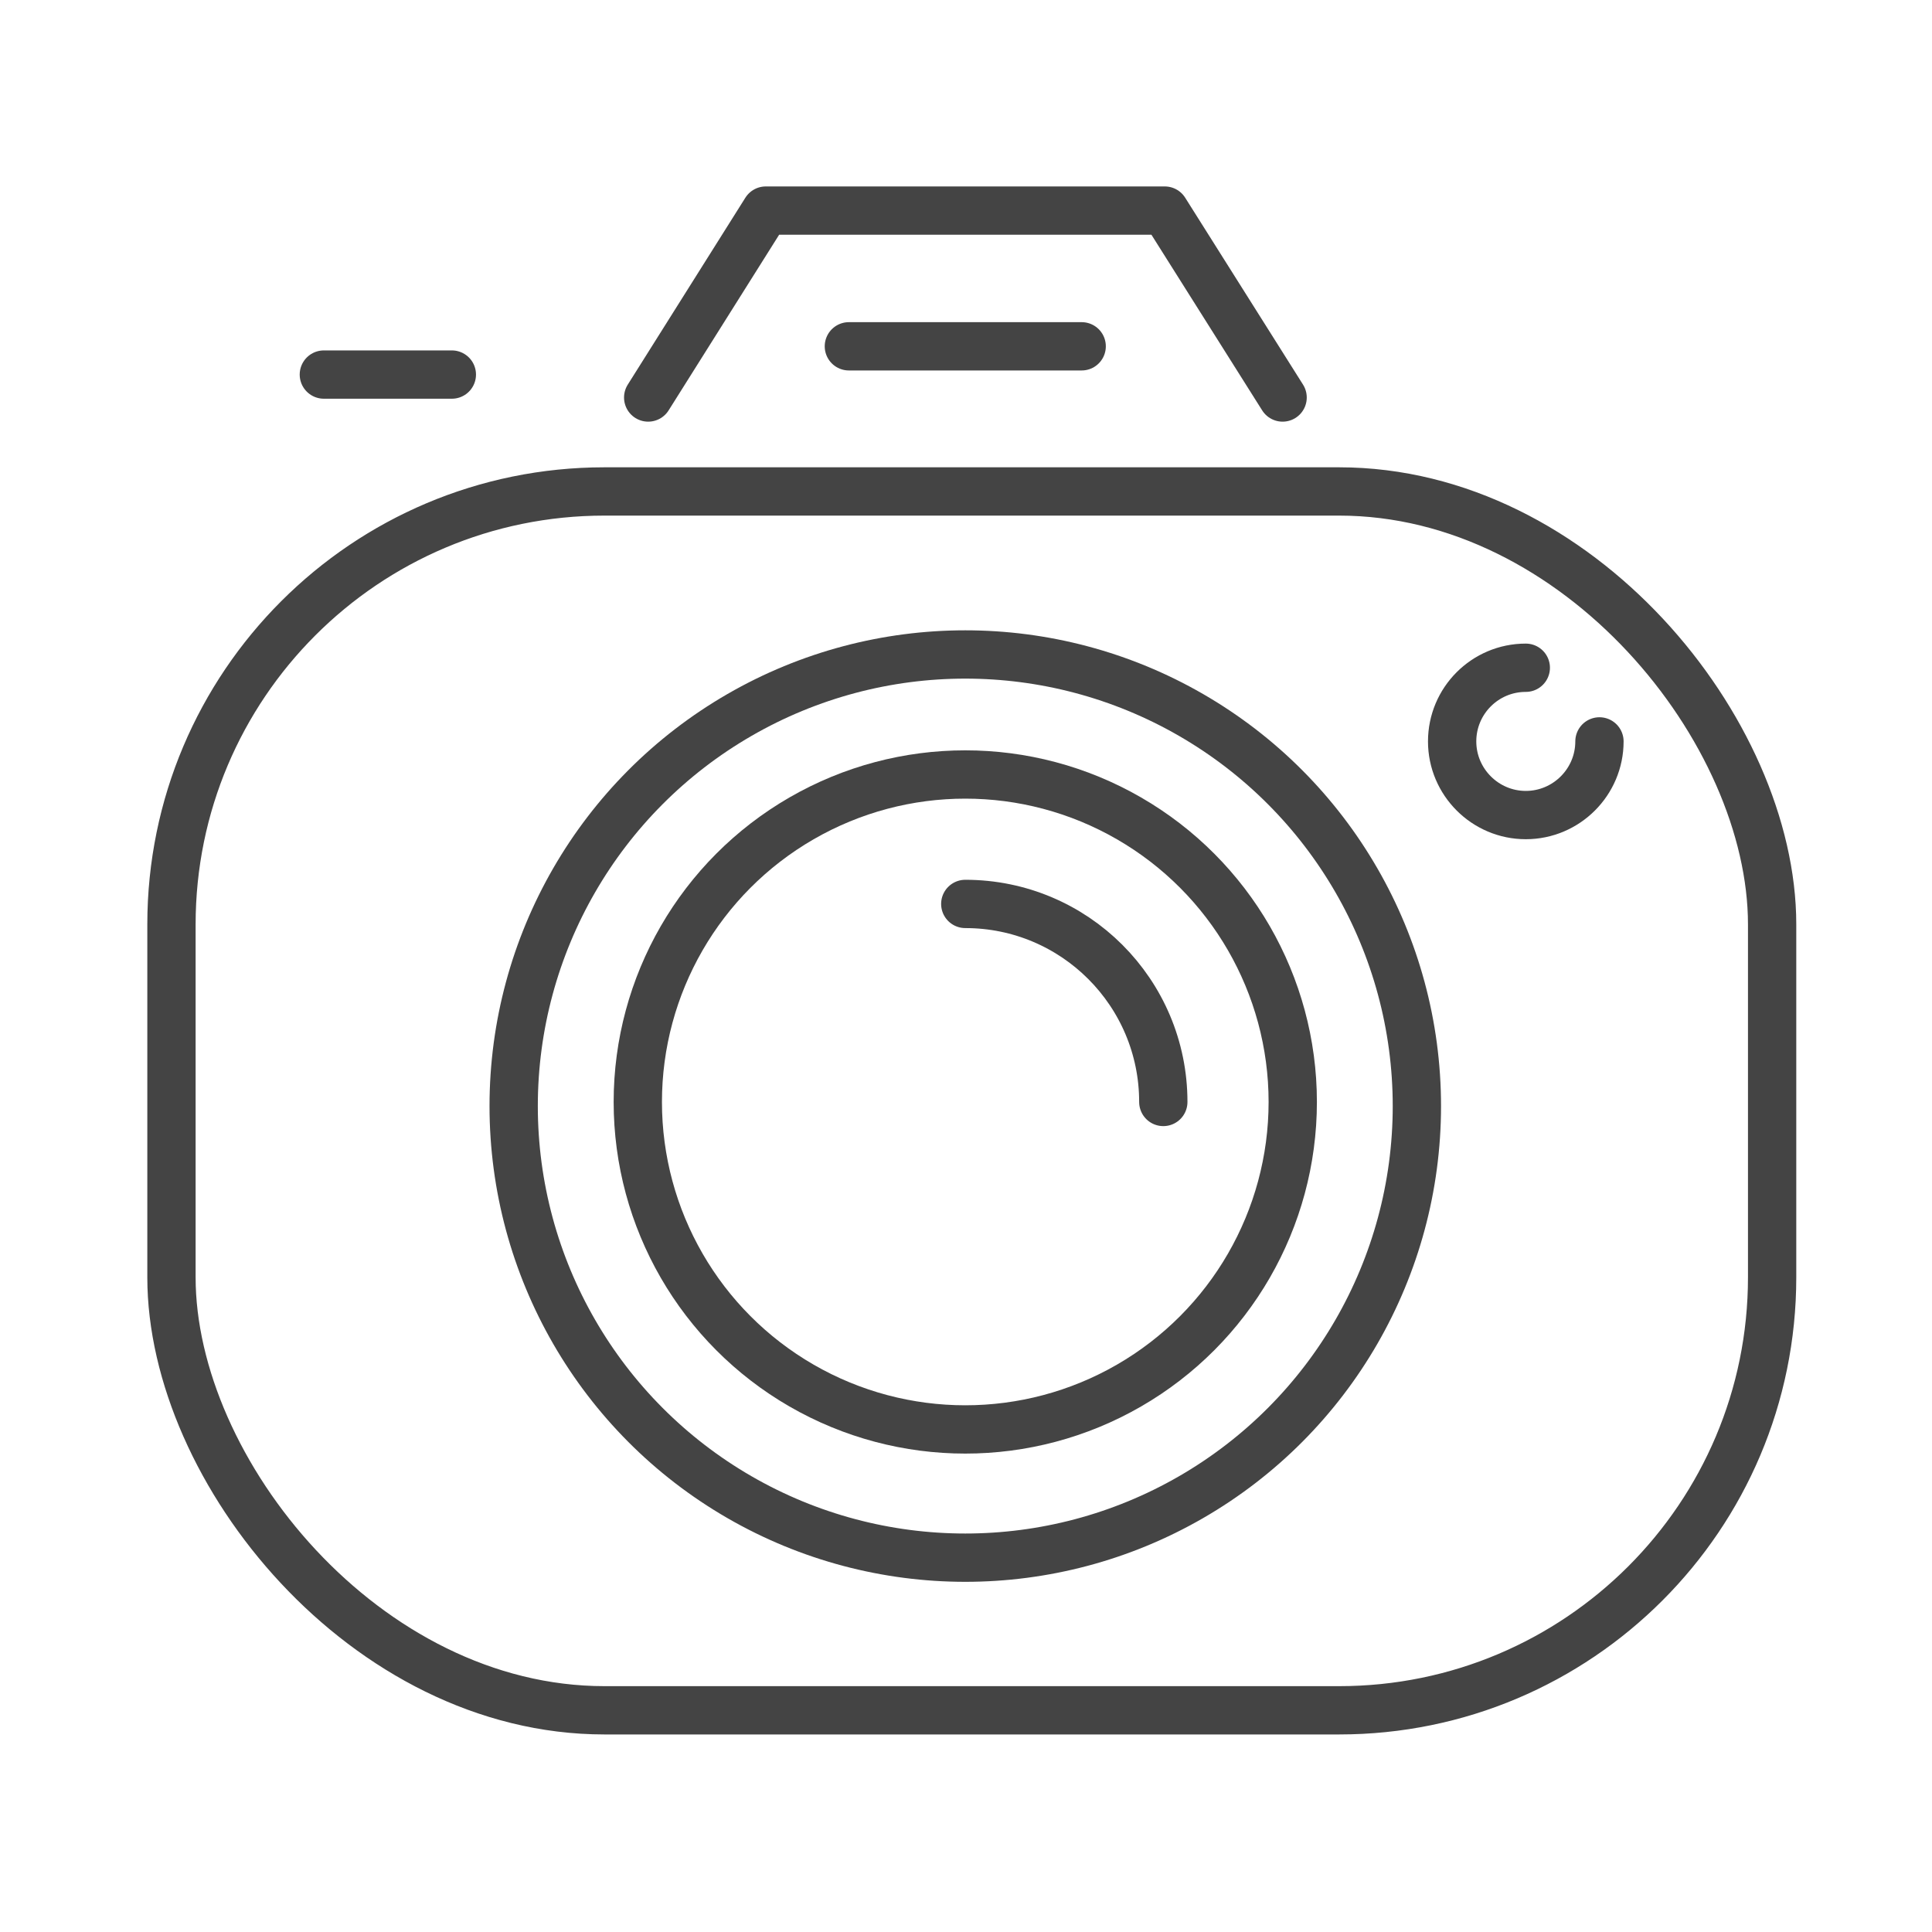 <?xml version="1.0" encoding="UTF-8"?>
<svg id="icon" xmlns="http://www.w3.org/2000/svg" viewBox="0 0 80 80">
  <defs>
    <style>
      .cls-1 {
        fill: none;
        stroke: #444;
        stroke-linecap: round;
        stroke-linejoin: round;
        stroke-width: 2px;
      }
    </style>
  </defs>
  <path class="cls-1" d="M63.18,27.65c-1.69,0-3.05,1.37-3.05,3.05s1.37,3.05,3.05,3.05,3.05-1.37,3.05-3.05"/>
  <rect class="cls-1" x="7.1" y="20.35" width="66.28" height="50.47" rx="17.93" ry="17.93"/>
  <circle class="cls-1" cx="39.97" cy="45.63" r="13.56"/>
  <path class="cls-1" d="M48.17,45.63c0-4.53-3.67-8.2-8.2-8.2"/>
  <polyline class="cls-1" points="53.11 16.46 48.23 8.72 31.71 8.72 26.84 16.46"/>
  <line class="cls-1" x1="13.41" y1="15.51" x2="18.71" y2="15.51"/>
  <line class="cls-1" x1="35.15" y1="14.34" x2="44.79" y2="14.34"/>
  <circle class="cls-1" cx="39.97" cy="45.8" r="18.7"/>
</svg>
